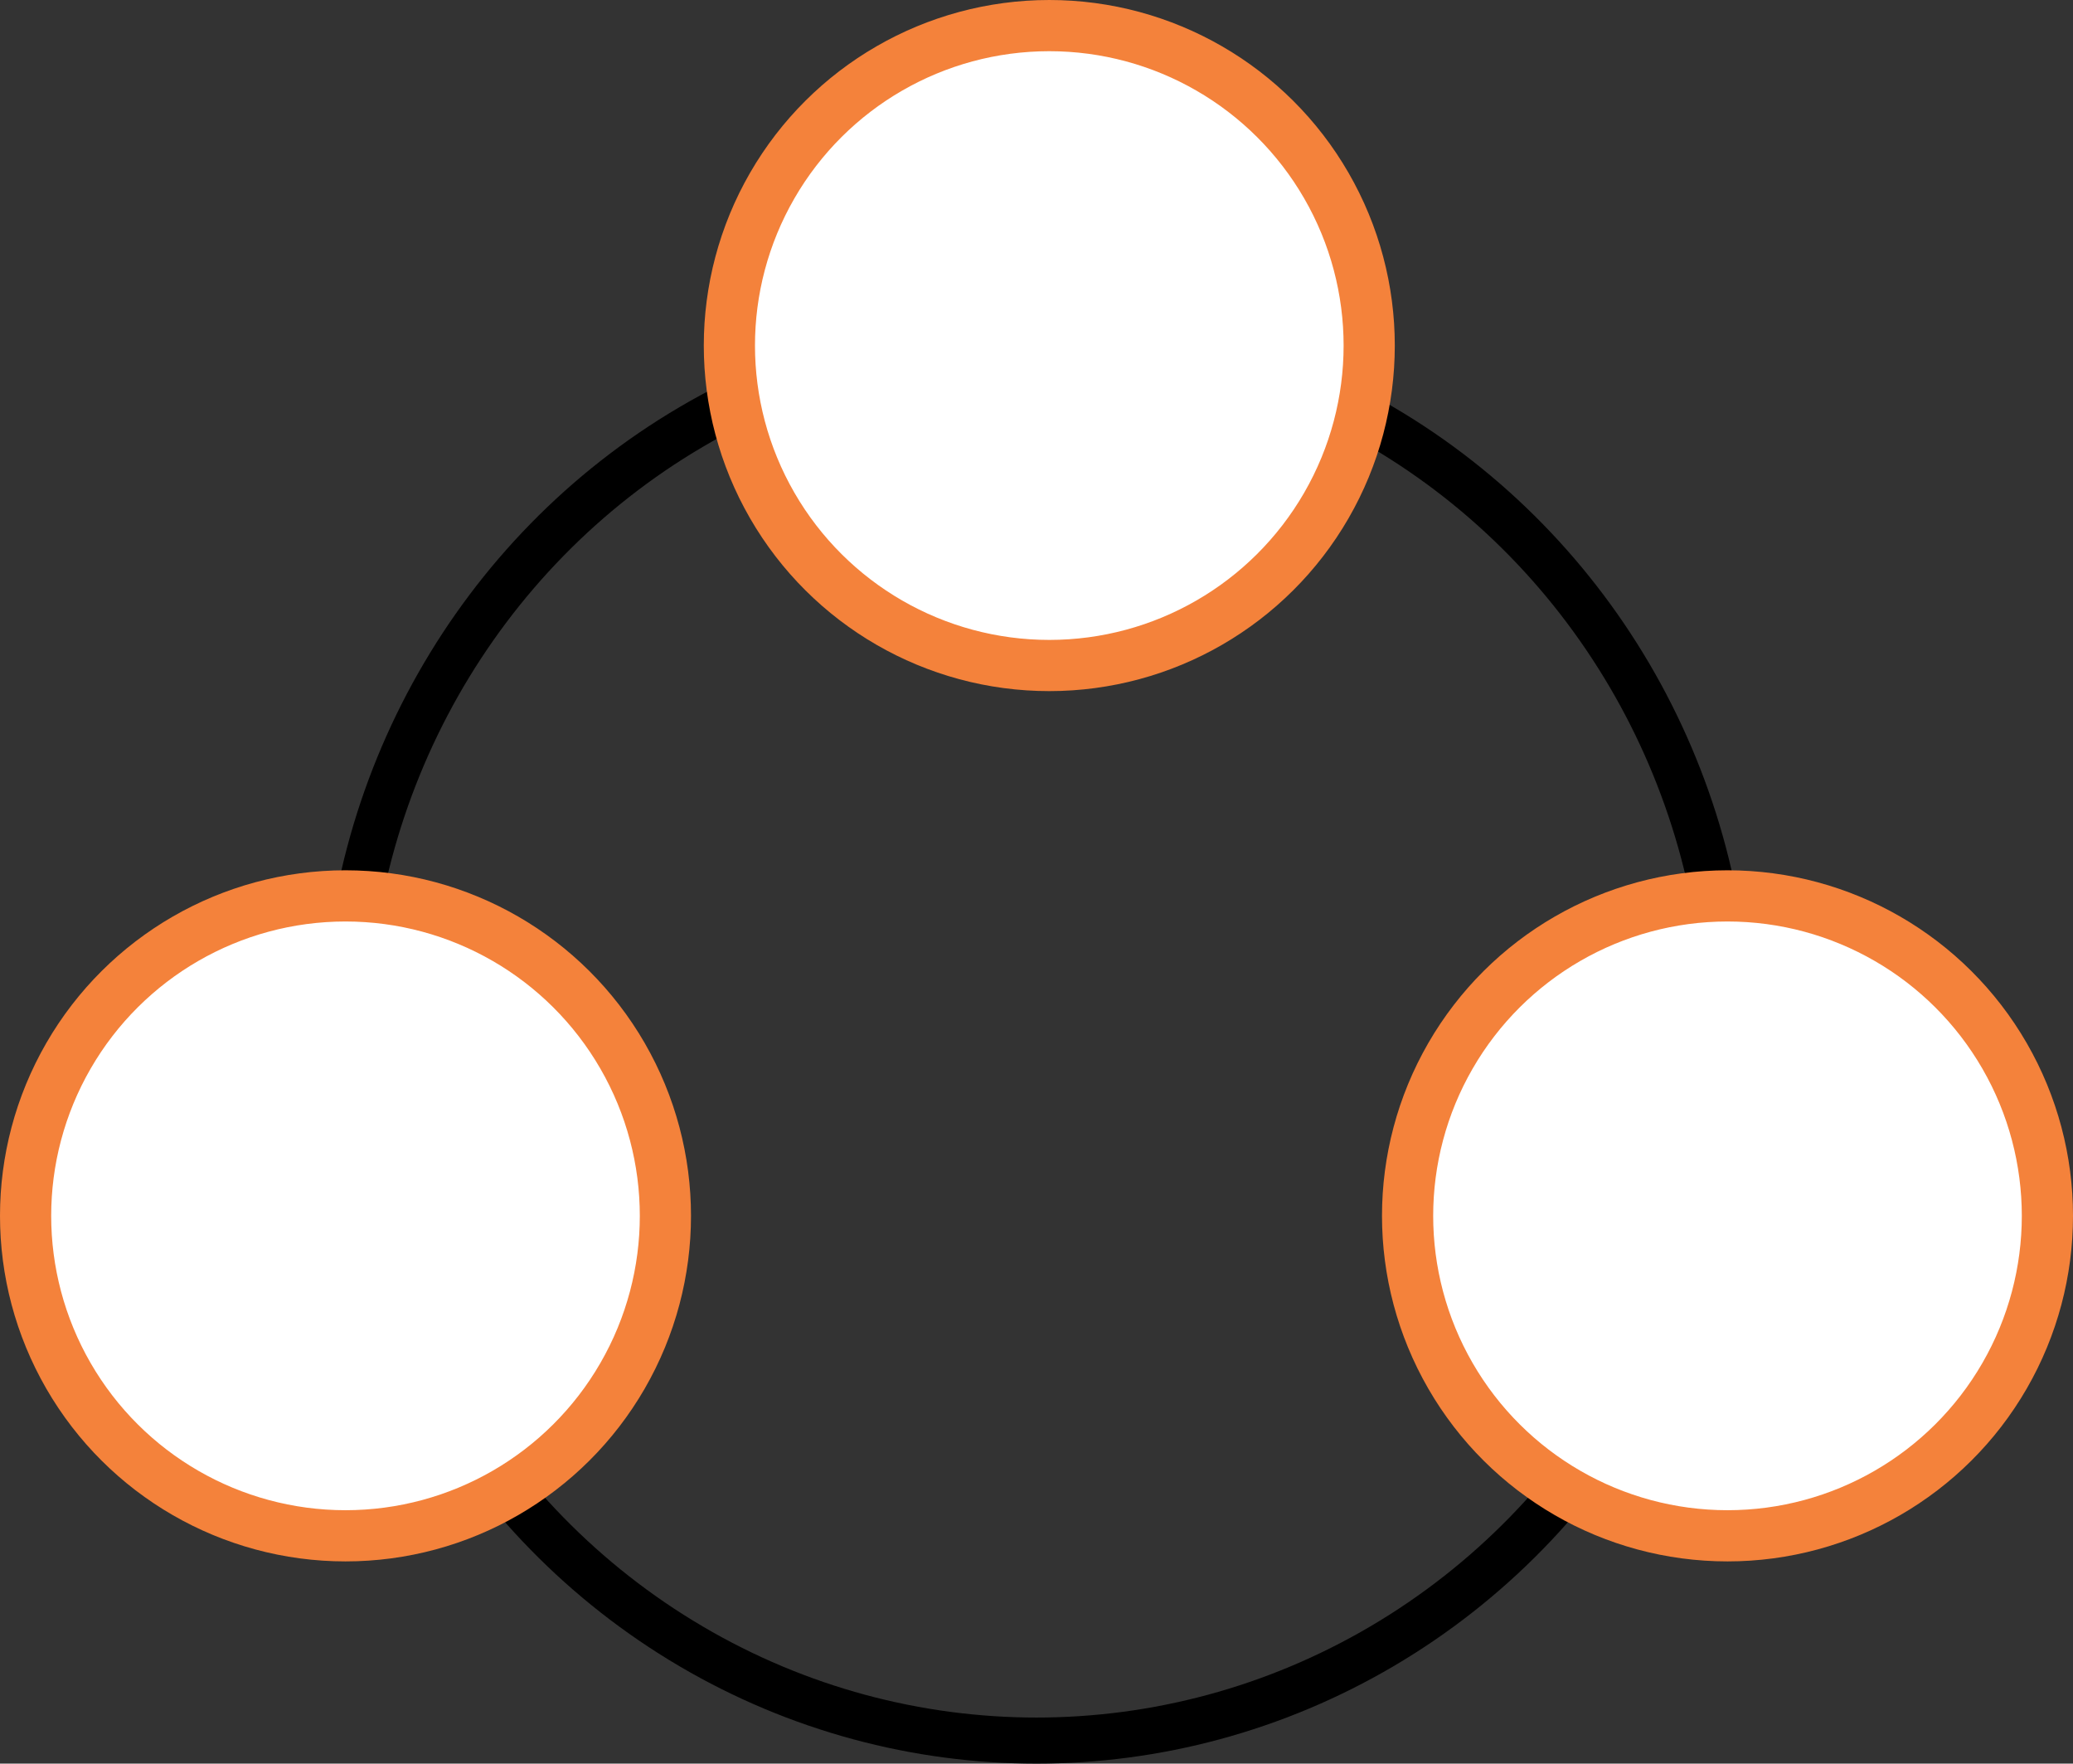 <svg xmlns="http://www.w3.org/2000/svg" width="81" height="68.9" viewBox="0 0 81 68.9">
  <rect x="0" y="0" width="81" height="68.9" fill="#333333" stroke="none"/>
  <g id="Group_3869" data-name="Group 3869" transform="translate(2164 -1052.184)">
    <ellipse id="Ellipse_797" data-name="Ellipse 797" cx="27" cy="27.5" rx="27" ry="27.5" transform="translate(-2150.5 1065.184)" fill="none" stroke="#000" stroke-linejoin="round" stroke-miterlimit="10" stroke-width="1.8"/>
    <circle id="Ellipse_798" data-name="Ellipse 798" cx="12.5" cy="12.5" r="12.5" transform="translate(-2138 1087.184) rotate(90)" stroke-width="2" stroke="#f4823b" stroke-linecap="round" stroke-linejoin="round" stroke-miterlimit="10" fill="#fff"/>
    <circle id="Ellipse_799" data-name="Ellipse 799" cx="12.5" cy="12.5" r="12.5" transform="translate(-2084 1087.184) rotate(90)" stroke-width="2" stroke="#f4823b" stroke-linecap="round" stroke-linejoin="round" stroke-miterlimit="10" fill="#fff"/>
    <circle id="Ellipse_800" data-name="Ellipse 800" cx="12.5" cy="12.5" r="12.5" transform="translate(-2110.5 1053.184) rotate(90)" stroke-width="2" stroke="#f4823b" stroke-linecap="round" stroke-linejoin="round" stroke-miterlimit="10" fill="#fff"/>
  </g>
</svg>
